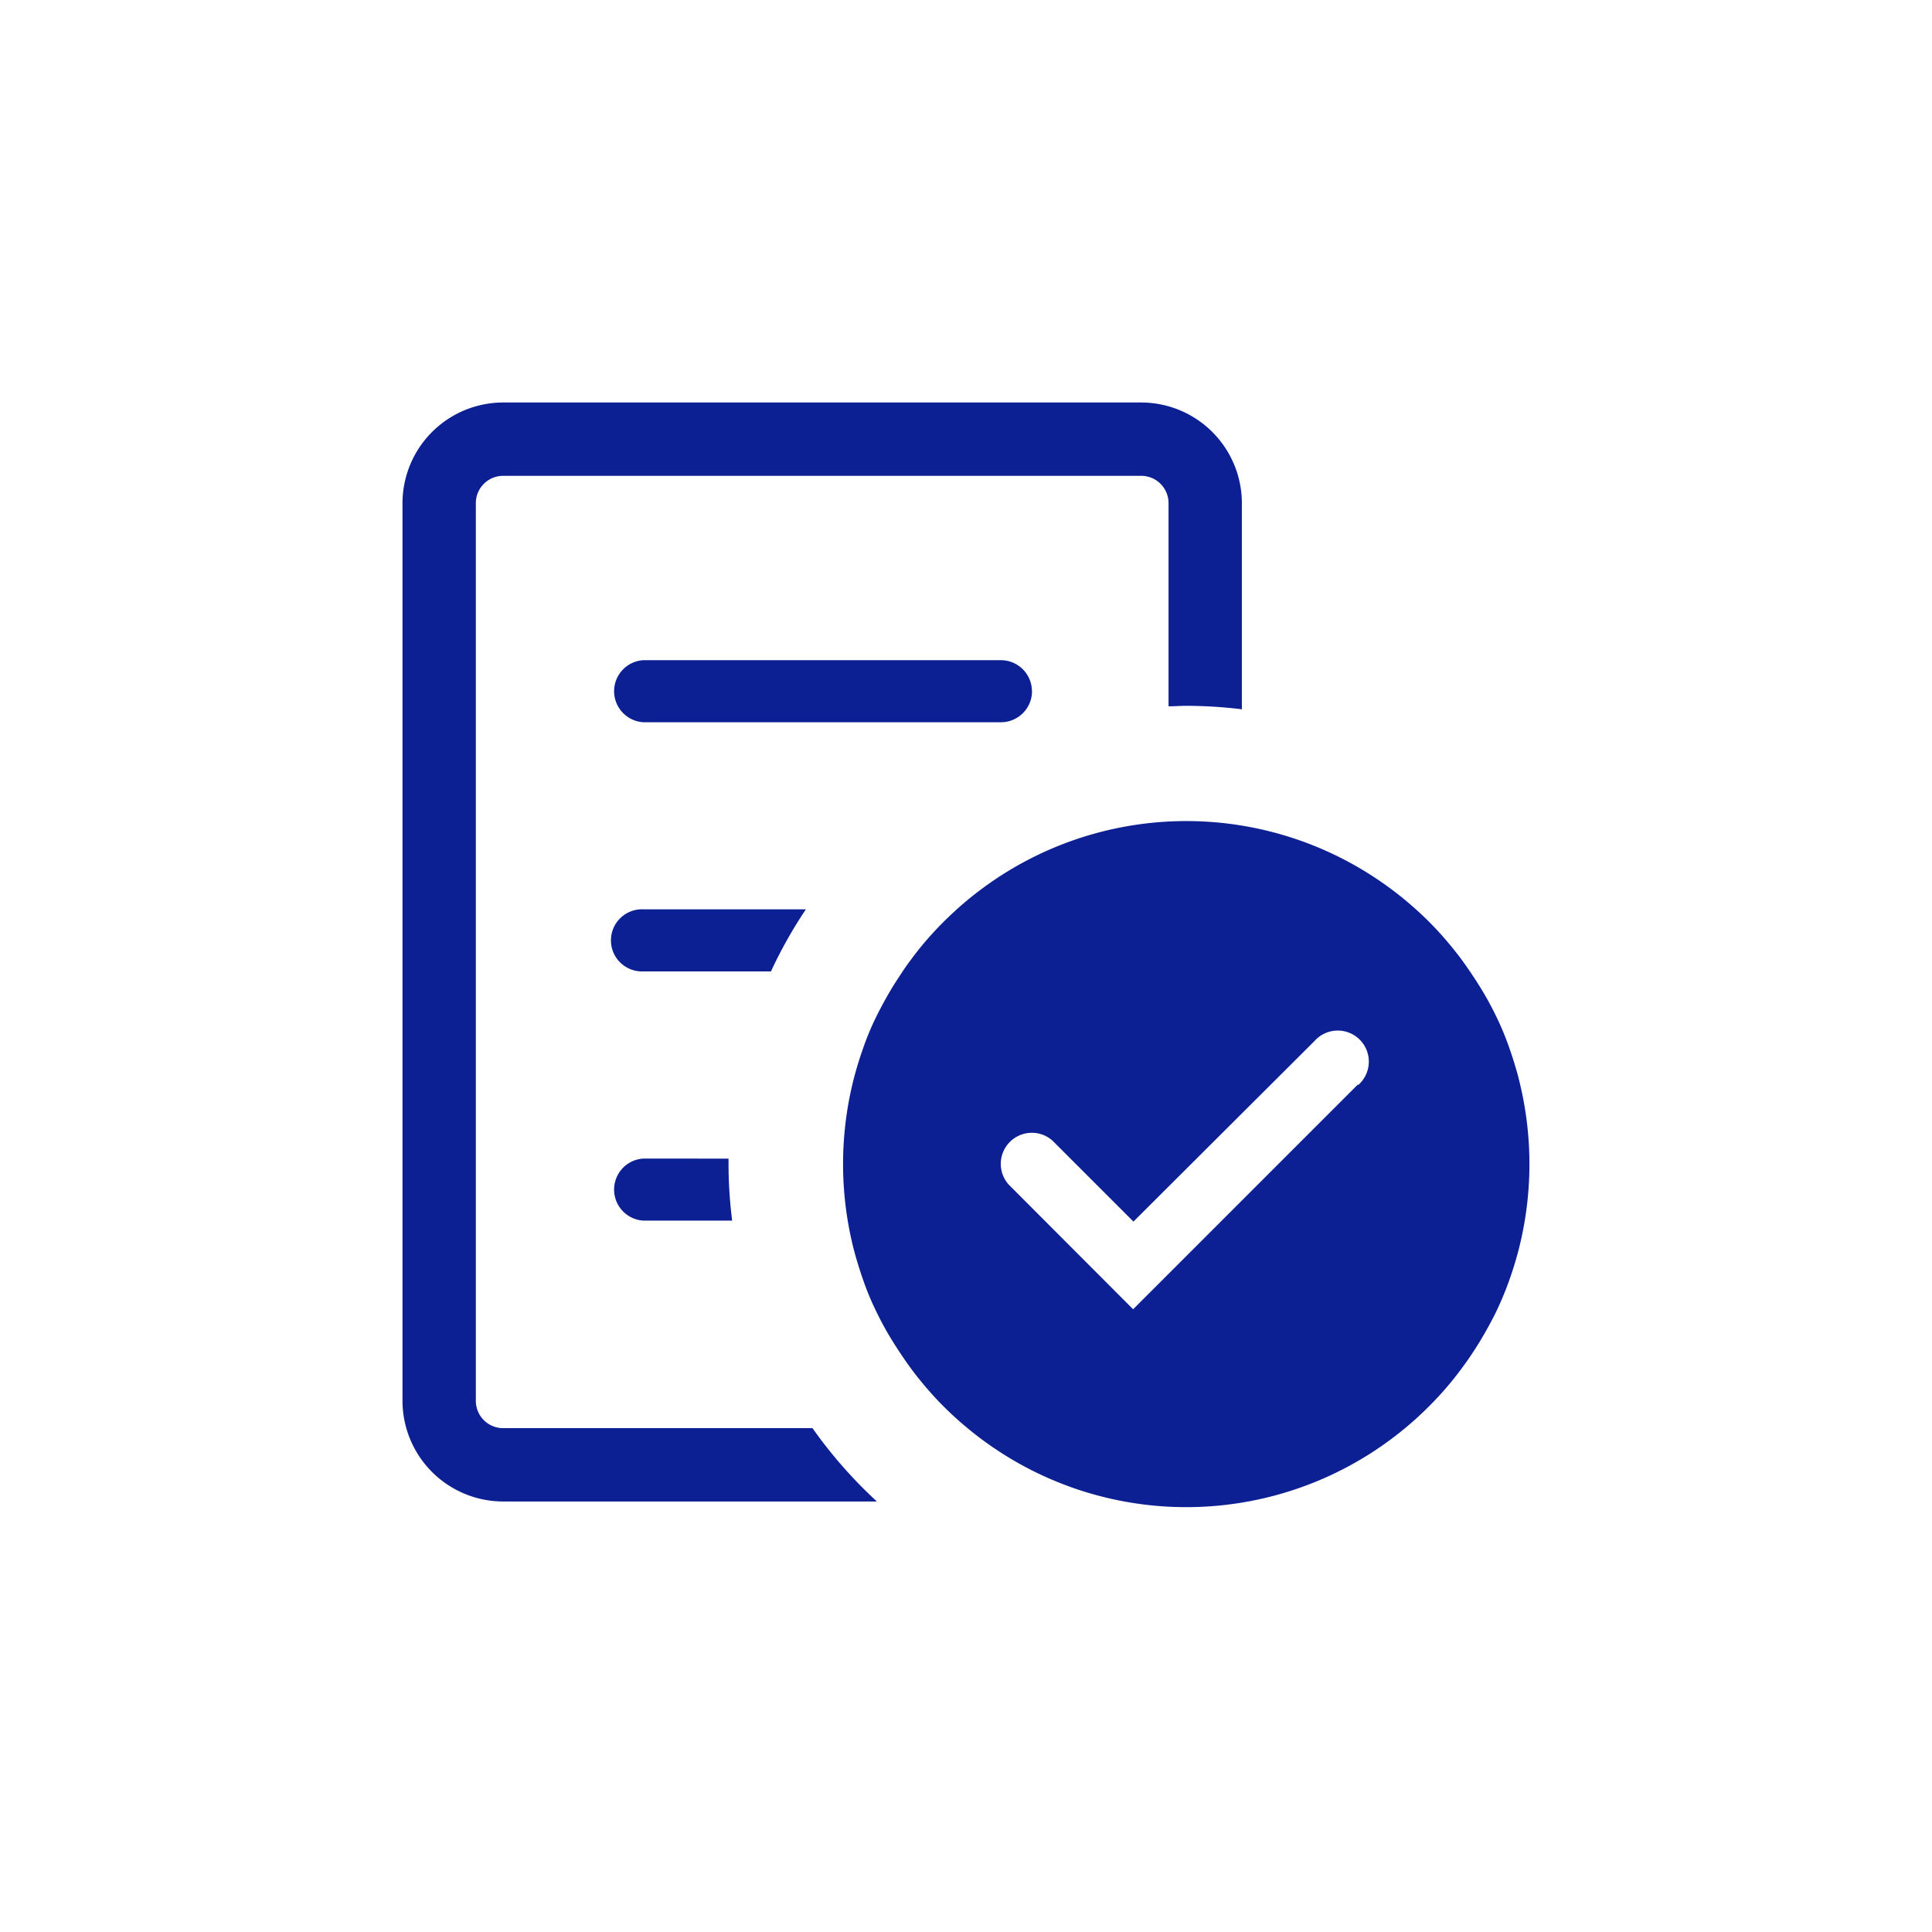<svg xmlns="http://www.w3.org/2000/svg" xmlns:xlink="http://www.w3.org/1999/xlink" width="24" height="24" viewBox="0 0 24 24">
  <defs>
    <clipPath id="clip-path">
      <rect id="長方形_1978" data-name="長方形 1978" width="14" height="13.721" fill="#0c1f93"/>
    </clipPath>
  </defs>
  <g id="グループ_2538" data-name="グループ 2538" transform="translate(-3593 -671)">
    <g id="グループ_2537" data-name="グループ 2537" transform="translate(3598 676)">
      <g id="グループ_2536" data-name="グループ 2536" clip-path="url(#clip-path)">
        <path id="パス_1661" data-name="パス 1661" d="M32.272,33.585a.386.386,0,0,0-.386-.386H27.448a.386.386,0,0,0,0,.771h4.439a.386.386,0,0,0,.386-.386" transform="translate(-24.453 -29.998)" fill="#0c1f93"/>
        <path id="パス_1662" data-name="パス 1662" d="M29.463,65.31H27.447a.386.386,0,1,0,0,.771h1.582a5.7,5.7,0,0,1,.434-.771" transform="translate(-24.452 -59.014)" fill="#0c1f93"/>
        <path id="パス_1663" data-name="パス 1663" d="M27.448,97.421a.386.386,0,0,0,0,.771h1.1a5.733,5.733,0,0,1-.045-.7c0-.023,0-.046,0-.07Z" transform="translate(-24.453 -88.029)" fill="#0c1f93"/>
        <path id="パス_1664" data-name="パス 1664" d="M5.091,12.741H1.249A.339.339,0,0,1,.911,12.4V1.252A.339.339,0,0,1,1.249.911h7.93a.339.339,0,0,1,.337.341V3.774c.075,0,.149-.006.224-.006a5.711,5.711,0,0,1,.687.043V1.252A1.252,1.252,0,0,0,9.179,0H1.249A1.252,1.252,0,0,0,0,1.252V12.4a1.252,1.252,0,0,0,1.249,1.252H5.893a5.736,5.736,0,0,1-.8-.911" transform="translate(0)" fill="#0c1f93"/>
        <path id="パス_1665" data-name="パス 1665" d="M65.236,57.151q-.053-.2-.124-.4t-.161-.382q-.09-.186-.2-.362t-.23-.34q-.123-.164-.26-.316t-.289-.289a4.288,4.288,0,0,0-.483-.379q-.085-.057-.173-.111a4.255,4.255,0,0,0-4.418,0q-.088.053-.173.111a4.288,4.288,0,0,0-.483.379l-.017.016q-.071.065-.139.133t-.133.139q-.138.151-.26.316c-.038.051-.074.1-.11.155s-.081.122-.12.185q-.107.176-.2.362t-.162.382q-.072.2-.124.4a4.292,4.292,0,0,0,0,2.129q.053.2.124.4t.162.382q.09.186.2.362t.23.34q.123.164.26.316t.289.289q.072.065.147.127.161.134.336.252.085.057.173.111a4.236,4.236,0,0,0,.551.282q.107.045.217.085a4.254,4.254,0,0,0,3.649-.367q.088-.053.173-.111a4.278,4.278,0,0,0,.483-.379q.151-.138.289-.289t.26-.316q.123-.164.23-.34t.2-.362q.09-.186.161-.382t.124-.4a4.293,4.293,0,0,0,0-2.129m-2,.079-2.789,2.789L58.9,58.469a.386.386,0,0,1,.545-.545l1.005,1.005L62.7,56.685a.386.386,0,1,1,.545.545" transform="translate(-51.37 -48.754)" fill="#0c1f93"/>
      </g>
    </g>
    <rect id="長方形_1979" data-name="長方形 1979" width="24" height="24" transform="translate(3593 671)" fill="none"/>
  </g>
</svg>

